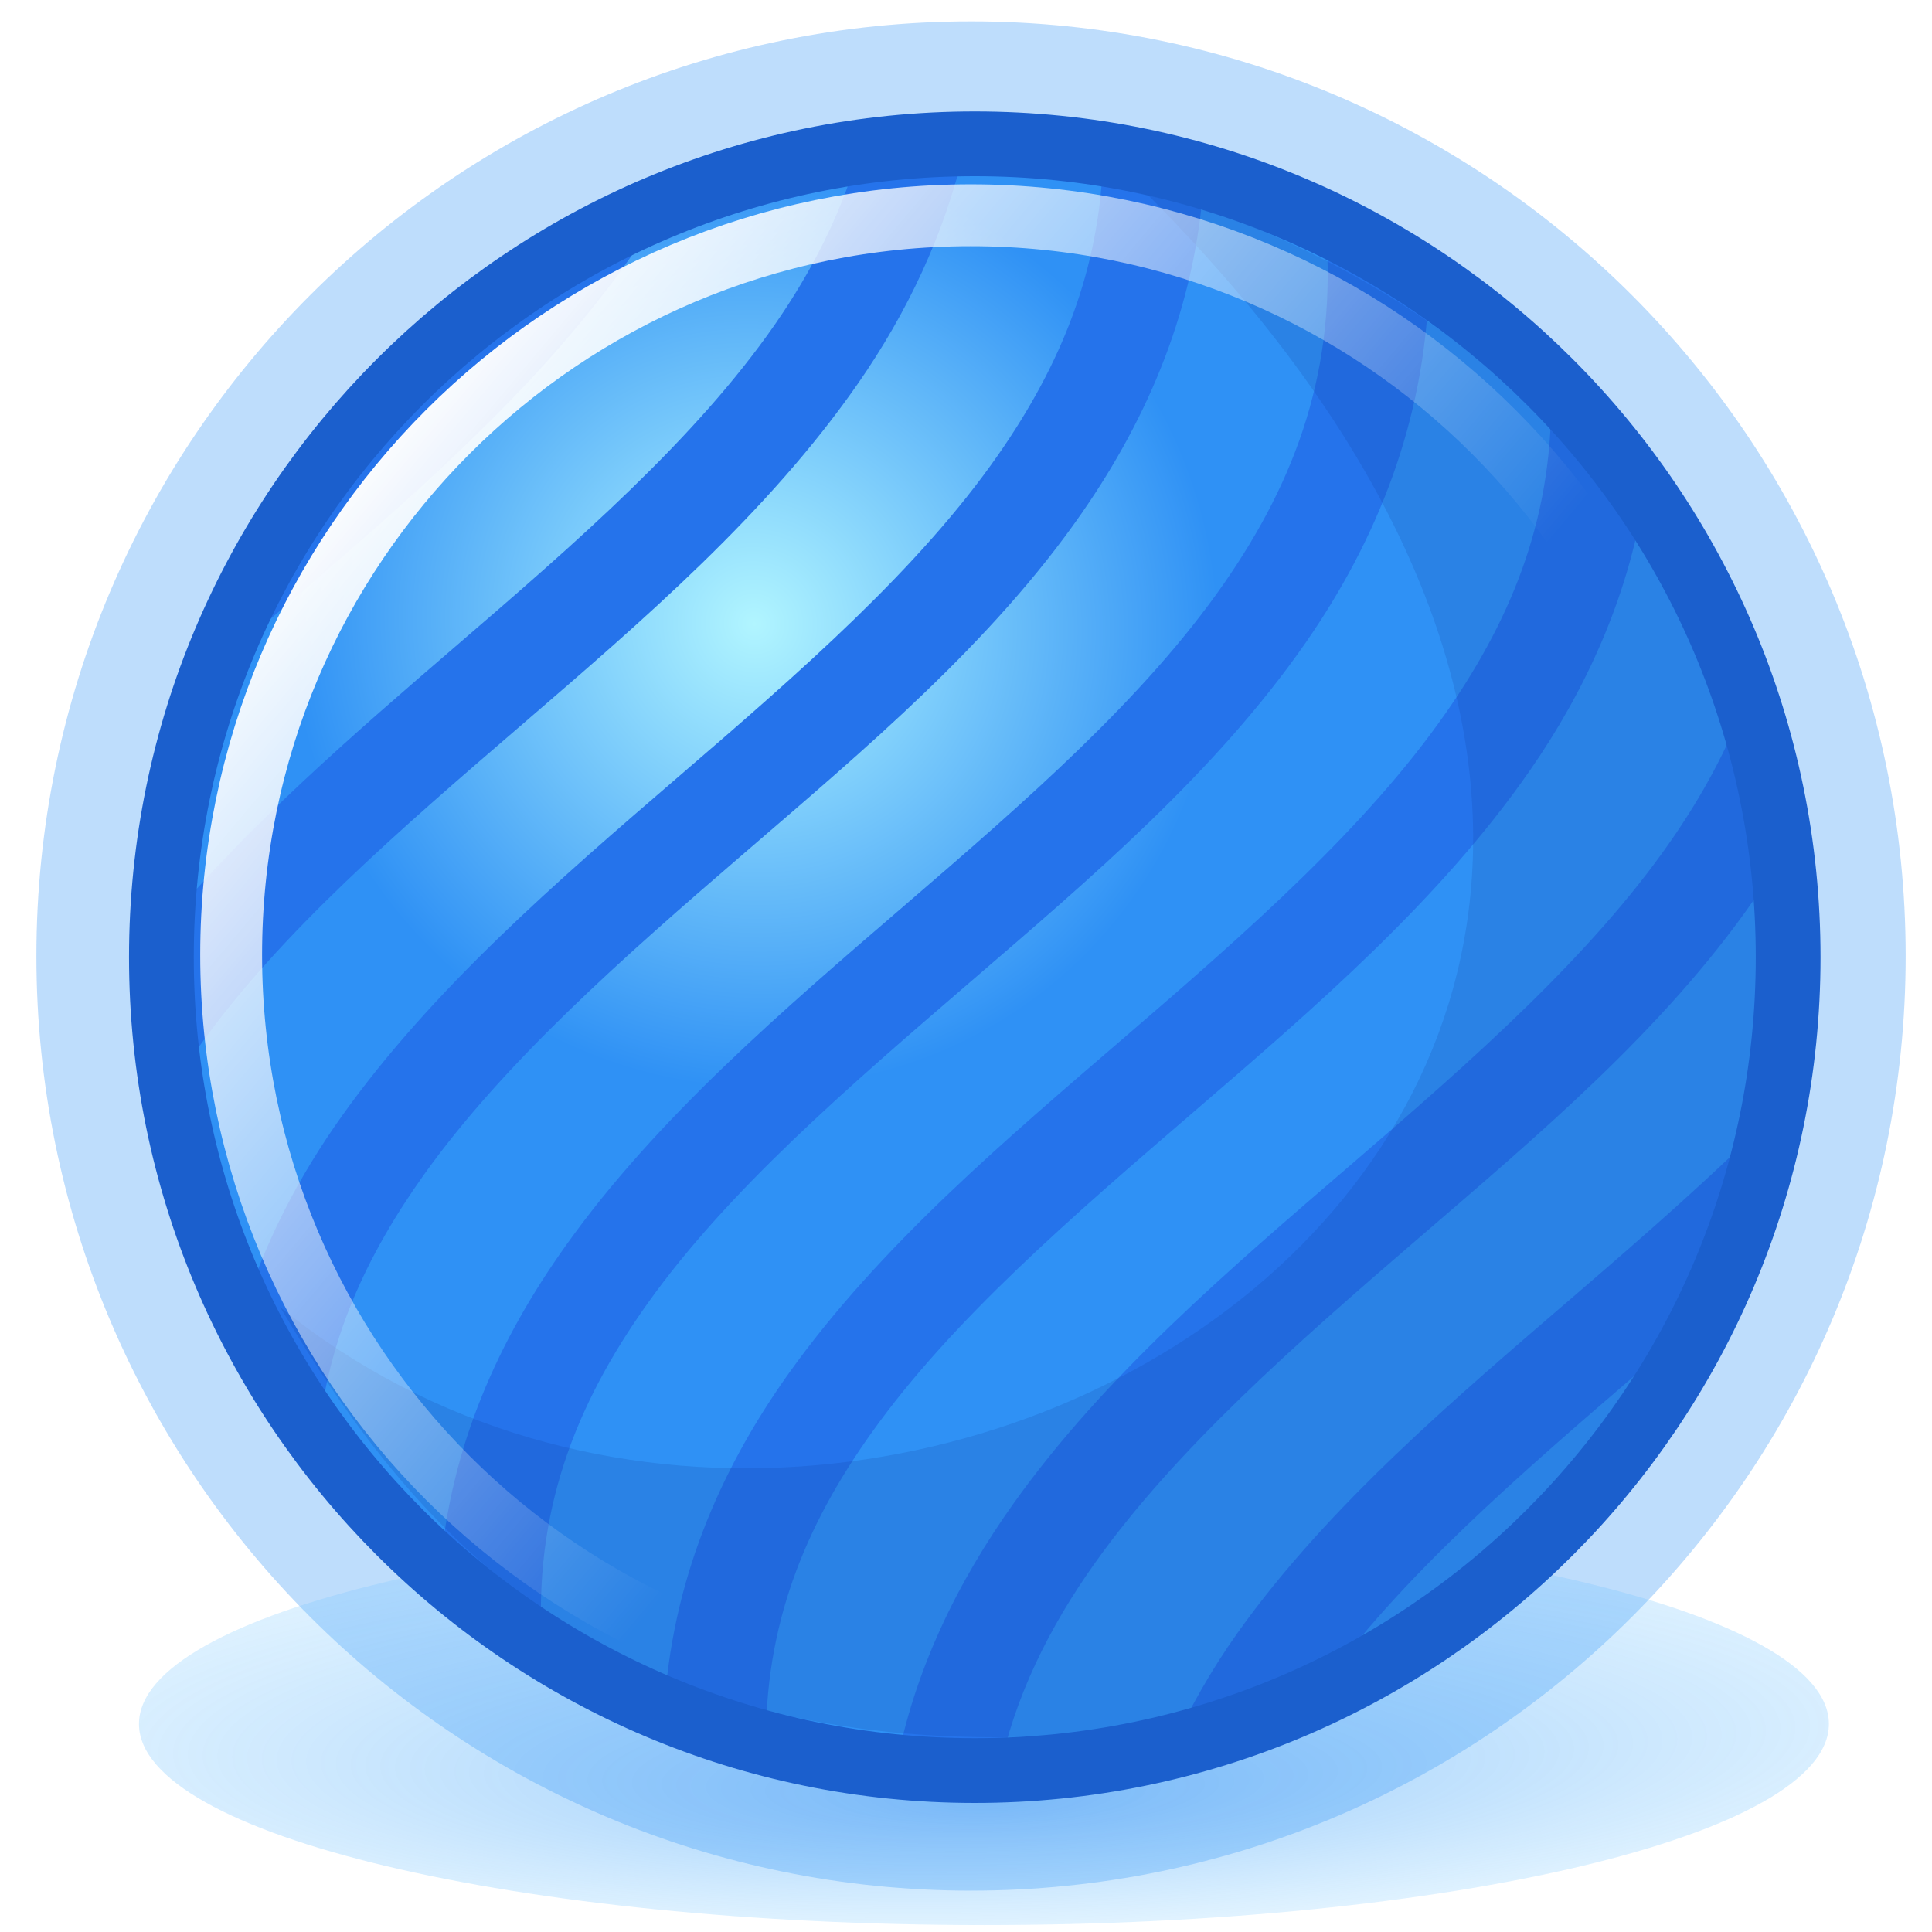 <?xml version="1.0" encoding="UTF-8" standalone="no"?>
<!-- Created with Inkscape (http://www.inkscape.org/) -->

<svg
   xmlns:dc="http://purl.org/dc/elements/1.1/"
   xmlns:cc="http://creativecommons.org/ns#"
   xmlns:rdf="http://www.w3.org/1999/02/22-rdf-syntax-ns#"
   xmlns:svg="http://www.w3.org/2000/svg"
   xmlns="http://www.w3.org/2000/svg"
   xmlns:xlink="http://www.w3.org/1999/xlink"
   xmlns:sodipodi="http://sodipodi.sourceforge.net/DTD/sodipodi-0.dtd"
   xmlns:inkscape="http://www.inkscape.org/namespaces/inkscape"
   width="48"
   height="48"
   id="svg2"
   version="1.1"
   inkscape:version="0.48.1 r9760"
   sodipodi:docname="scite.svg">
  <defs
     id="defs4">
    <linearGradient
       inkscape:collect="always"
       id="linearGradient3804">
      <stop
         style="stop-color:#7d0f19;stop-opacity:1"
         offset="0"
         id="stop3806" />
      <stop
         style="stop-color:#f53741;stop-opacity:1"
         offset="1"
         id="stop3808" />
    </linearGradient>
    <linearGradient
       inkscape:collect="always"
       id="linearGradient3796">
      <stop
         style="stop-color:#ff919b;stop-opacity:1"
         offset="0"
         id="stop3798" />
      <stop
         style="stop-color:#e12d37;stop-opacity:1"
         offset="1"
         id="stop3800" />
    </linearGradient>
    <linearGradient
       inkscape:collect="always"
       id="linearGradient3788">
      <stop
         style="stop-color:#b1f5ff;stop-opacity:1"
         offset="0"
         id="stop3790" />
      <stop
         style="stop-color:#2f91f5;stop-opacity:1"
         offset="1"
         id="stop3792" />
    </linearGradient>
    <linearGradient
       id="linearGradient4013">
      <stop
         style="stop-color:#3465a4;stop-opacity:1;"
         offset="0"
         id="stop4015" />
      <stop
         style="stop-color:#3465a4;stop-opacity:0;"
         offset="1"
         id="stop4017" />
    </linearGradient>
    <inkscape:perspective
       sodipodi:type="inkscape:persp3d"
       inkscape:vp_x="0 : 526.18109 : 1"
       inkscape:vp_y="0 : 1000 : 0"
       inkscape:vp_z="744.09448 : 526.18109 : 1"
       inkscape:persp3d-origin="372.04724 : 350.78739 : 1"
       id="perspective10" />
    <inkscape:perspective
       id="perspective2824"
       inkscape:persp3d-origin="0.5 : 0.33333333 : 1"
       inkscape:vp_z="1 : 0.5 : 1"
       inkscape:vp_y="0 : 1000 : 0"
       inkscape:vp_x="0 : 0.5 : 1"
       sodipodi:type="inkscape:persp3d" />
    <linearGradient
       inkscape:collect="always"
       id="linearGradient8634">
      <stop
         style="stop-color:#ffffff;stop-opacity:1;"
         offset="0"
         id="stop8636" />
      <stop
         style="stop-color:#ffffff;stop-opacity:0;"
         offset="1"
         id="stop8638" />
    </linearGradient>
    <inkscape:perspective
       id="perspective2864"
       inkscape:persp3d-origin="24 : 16 : 1"
       inkscape:vp_z="48 : 24 : 1"
       inkscape:vp_y="0 : 1000 : 0"
       inkscape:vp_x="0 : 24 : 1"
       sodipodi:type="inkscape:persp3d" />
    <linearGradient
       inkscape:collect="always"
       id="linearGradient10691">
      <stop
         style="stop-color:#000000;stop-opacity:1;"
         offset="0"
         id="stop10693" />
      <stop
         style="stop-color:#000000;stop-opacity:0;"
         offset="1"
         id="stop10695" />
    </linearGradient>
    <linearGradient
       id="linearGradient5106">
      <stop
         id="stop5108"
         offset="0"
         style="stop-color:#e78181;stop-opacity:1" />
      <stop
         style="stop-color:#e15f5f;stop-opacity:1"
         offset="0.253"
         id="stop8208" />
      <stop
         id="stop8210"
         offset="0.683"
         style="stop-color:#c22f2f;stop-opacity:1" />
      <stop
         id="stop5110"
         offset="1"
         style="stop-color:#a40000;stop-opacity:1" />
    </linearGradient>
    <linearGradient
       id="linearGradient3811">
      <stop
         style="stop-color:#a40000;stop-opacity:1"
         offset="0"
         id="stop3813" />
      <stop
         style="stop-color:#c22f2f;stop-opacity:1"
         offset="1"
         id="stop3815" />
    </linearGradient>
    <linearGradient
       id="linearGradient4873"
       inkscape:collect="always">
      <stop
         id="stop4875"
         offset="0"
         style="stop-color:#ffffff;stop-opacity:1;" />
      <stop
         id="stop4877"
         offset="1"
         style="stop-color:#ffffff;stop-opacity:0;" />
    </linearGradient>
    <inkscape:perspective
       id="perspective2940"
       inkscape:persp3d-origin="24 : 16 : 1"
       inkscape:vp_z="48 : 24 : 1"
       inkscape:vp_y="0 : 1000 : 0"
       inkscape:vp_x="0 : 24 : 1"
       sodipodi:type="inkscape:persp3d" />
    <radialGradient
       inkscape:collect="always"
       xlink:href="#linearGradient10691"
       id="radialGradient2978"
       gradientUnits="userSpaceOnUse"
       gradientTransform="scale(1.902,0.526)"
       cx="6.703"
       cy="73.616"
       fx="6.703"
       fy="73.616"
       r="7.228" />
    <inkscape:perspective
       id="perspective2988"
       inkscape:persp3d-origin="0.5 : 0.33333333 : 1"
       inkscape:vp_z="1 : 0.5 : 1"
       inkscape:vp_y="0 : 1000 : 0"
       inkscape:vp_x="0 : 0.5 : 1"
       sodipodi:type="inkscape:persp3d" />
    <radialGradient
       inkscape:collect="always"
       xlink:href="#linearGradient5106-1"
       id="radialGradient2973-0"
       gradientUnits="userSpaceOnUse"
       gradientTransform="matrix(-3.482,-2.8624785e-7,1.824554e-7,-2.22,267.034,1007.788)"
       cx="62.202"
       cy="-5.713"
       fx="62.202"
       fy="-5.713"
       r="9.755" />
    <linearGradient
       id="linearGradient5106-1">
      <stop
         id="stop5108-0"
         offset="0"
         style="stop-color:#e78181;stop-opacity:1" />
      <stop
         style="stop-color:#e15f5f;stop-opacity:1"
         offset="0.253"
         id="stop8208-1" />
      <stop
         id="stop8210-3"
         offset="0.683"
         style="stop-color:#c22f2f;stop-opacity:1" />
      <stop
         id="stop5110-7"
         offset="1"
         style="stop-color:#a40000;stop-opacity:1" />
    </linearGradient>
    <linearGradient
       inkscape:collect="always"
       xlink:href="#linearGradient3811-2"
       id="linearGradient2975-7"
       gradientUnits="userSpaceOnUse"
       gradientTransform="matrix(0.497,0,0,0.497,38.707,1018.467)"
       x1="15.047"
       y1="44.788"
       x2="15.047"
       y2="3.885" />
    <linearGradient
       id="linearGradient3811-2">
      <stop
         style="stop-color:#a40000;stop-opacity:1"
         offset="0"
         id="stop3813-6" />
      <stop
         style="stop-color:#c22f2f;stop-opacity:1"
         offset="1"
         id="stop3815-4" />
    </linearGradient>
    <radialGradient
       inkscape:collect="always"
       xlink:href="#linearGradient5106"
       id="radialGradient3073"
       gradientUnits="userSpaceOnUse"
       gradientTransform="matrix(-3.482,-2.8624785e-7,1.824554e-7,-2.22,287.391,1010.466)"
       cx="62.202"
       cy="-5.713"
       fx="62.202"
       fy="-5.713"
       r="9.755" />
    <linearGradient
       inkscape:collect="always"
       xlink:href="#linearGradient3811"
       id="linearGradient3075"
       gradientUnits="userSpaceOnUse"
       gradientTransform="matrix(0.497,0,0,0.497,59.064,1021.146)"
       x1="15.047"
       y1="44.788"
       x2="15.047"
       y2="3.885" />
    <linearGradient
       inkscape:collect="always"
       xlink:href="#linearGradient4873"
       id="linearGradient3077"
       gradientUnits="userSpaceOnUse"
       gradientTransform="matrix(1.079,0,0,1.079,3.703,1037.06)"
       x1="62.746"
       y1="-13.445"
       x2="62.609"
       y2="7.107" />
    <inkscape:perspective
       id="perspective3087"
       inkscape:persp3d-origin="0.5 : 0.33333333 : 1"
       inkscape:vp_z="1 : 0.5 : 1"
       inkscape:vp_y="0 : 1000 : 0"
       inkscape:vp_x="0 : 0.5 : 1"
       sodipodi:type="inkscape:persp3d" />
    <radialGradient
       inkscape:collect="always"
       xlink:href="#linearGradient5106-4"
       id="radialGradient3073-0"
       gradientUnits="userSpaceOnUse"
       gradientTransform="matrix(-3.482,-2.8624785e-7,1.824554e-7,-2.22,287.391,1010.466)"
       cx="62.202"
       cy="-5.713"
       fx="62.202"
       fy="-5.713"
       r="9.755" />
    <linearGradient
       id="linearGradient5106-4">
      <stop
         id="stop5108-6"
         offset="0"
         style="stop-color:#e78181;stop-opacity:1" />
      <stop
         style="stop-color:#e15f5f;stop-opacity:1"
         offset="0.253"
         id="stop8208-7" />
      <stop
         id="stop8210-6"
         offset="0.683"
         style="stop-color:#c22f2f;stop-opacity:1" />
      <stop
         id="stop5110-0"
         offset="1"
         style="stop-color:#a40000;stop-opacity:1" />
    </linearGradient>
    <linearGradient
       inkscape:collect="always"
       xlink:href="#linearGradient3811-7"
       id="linearGradient3075-9"
       gradientUnits="userSpaceOnUse"
       gradientTransform="matrix(0.497,0,0,0.497,59.064,1021.146)"
       x1="15.047"
       y1="44.788"
       x2="15.047"
       y2="3.885" />
    <linearGradient
       id="linearGradient3811-7">
      <stop
         style="stop-color:#a40000;stop-opacity:1"
         offset="0"
         id="stop3813-5" />
      <stop
         style="stop-color:#c22f2f;stop-opacity:1"
         offset="1"
         id="stop3815-9" />
    </linearGradient>
    <linearGradient
       inkscape:collect="always"
       xlink:href="#linearGradient4873-8"
       id="linearGradient3077-7"
       gradientUnits="userSpaceOnUse"
       gradientTransform="matrix(1.079,0,0,1.079,3.703,1037.06)"
       x1="62.746"
       y1="-13.445"
       x2="62.609"
       y2="7.107" />
    <linearGradient
       id="linearGradient4873-8"
       inkscape:collect="always">
      <stop
         id="stop4875-5"
         offset="0"
         style="stop-color:#ffffff;stop-opacity:1;" />
      <stop
         id="stop4877-3"
         offset="1"
         style="stop-color:#ffffff;stop-opacity:0;" />
    </linearGradient>
    <linearGradient
       y2="7.107"
       x2="62.609"
       y1="-13.445"
       x1="62.746"
       gradientTransform="matrix(1.079,0,0,1.079,3.703,1037.06)"
       gradientUnits="userSpaceOnUse"
       id="linearGradient3108"
       xlink:href="#linearGradient4873-8"
       inkscape:collect="always" />
    <linearGradient
       id="linearGradient5106-17">
      <stop
         id="stop5108-1"
         offset="0"
         style="stop-color:#8fb3d9;stop-opacity:1" />
      <stop
         style="stop-color:#729fcf;stop-opacity:1"
         offset="0.253"
         id="stop8208-11" />
      <stop
         id="stop8210-7"
         offset="0.683"
         style="stop-color:#3465a4;stop-opacity:1" />
      <stop
         id="stop5110-04"
         offset="1"
         style="stop-color:#204a87;stop-opacity:1" />
    </linearGradient>
    <linearGradient
       id="linearGradient3811-5">
      <stop
         style="stop-color:#204a87;stop-opacity:1"
         offset="0"
         id="stop3813-1" />
      <stop
         style="stop-color:#3465a4;stop-opacity:1"
         offset="1"
         id="stop3815-7" />
    </linearGradient>
    <linearGradient
       id="linearGradient4873-0"
       inkscape:collect="always">
      <stop
         id="stop4875-2"
         offset="0"
         style="stop-color:#ffffff;stop-opacity:1;" />
      <stop
         id="stop4877-1"
         offset="1"
         style="stop-color:#ffffff;stop-opacity:0;" />
    </linearGradient>
    <inkscape:perspective
       id="perspective3181"
       inkscape:persp3d-origin="24 : 16 : 1"
       inkscape:vp_z="48 : 24 : 1"
       inkscape:vp_y="0 : 1000 : 0"
       inkscape:vp_x="0 : 24 : 1"
       sodipodi:type="inkscape:persp3d" />
    <linearGradient
       inkscape:collect="always"
       xlink:href="#linearGradient4013"
       id="linearGradient4019"
       x1="33.714"
       y1="33.458"
       x2="33.819"
       y2="20.497"
       gradientUnits="userSpaceOnUse" />
    <radialGradient
       inkscape:collect="always"
       xlink:href="#linearGradient5106-17"
       id="radialGradient4043"
       gradientUnits="userSpaceOnUse"
       gradientTransform="matrix(-1.026,-8.4309105e-8,5.3738922e-8,-0.654,77.988,986.511)"
       cx="62.202"
       cy="-5.713"
       fx="62.202"
       fy="-5.713"
       r="9.755" />
    <linearGradient
       inkscape:collect="always"
       xlink:href="#linearGradient3811-5"
       id="linearGradient4045"
       gradientUnits="userSpaceOnUse"
       gradientTransform="matrix(0.146,0,0,0.146,10.739,989.656)"
       x1="15.047"
       y1="44.788"
       x2="15.047"
       y2="3.885" />
    <linearGradient
       inkscape:collect="always"
       xlink:href="#linearGradient4873-0"
       id="linearGradient4047"
       gradientUnits="userSpaceOnUse"
       gradientTransform="matrix(0.292,0,0,0.292,-3.952,994.276)"
       x1="62.746"
       y1="-13.445"
       x2="62.609"
       y2="7.107" />
    <inkscape:perspective
       id="perspective4057"
       inkscape:persp3d-origin="0.5 : 0.33333333 : 1"
       inkscape:vp_z="1 : 0.5 : 1"
       inkscape:vp_y="0 : 1000 : 0"
       inkscape:vp_x="0 : 0.5 : 1"
       sodipodi:type="inkscape:persp3d" />
    <linearGradient
       inkscape:collect="always"
       xlink:href="#linearGradient4013-0"
       id="linearGradient4019-5"
       x1="33.714"
       y1="33.458"
       x2="33.714"
       y2="19.285"
       gradientUnits="userSpaceOnUse" />
    <linearGradient
       id="linearGradient4013-0">
      <stop
         style="stop-color:#3465a4;stop-opacity:1;"
         offset="0"
         id="stop4015-1" />
      <stop
         style="stop-color:#3465a4;stop-opacity:0;"
         offset="1"
         id="stop4017-4" />
    </linearGradient>
    <linearGradient
       y2="21.605"
       x2="33.711"
       y1="33.458"
       x1="33.714"
       gradientUnits="userSpaceOnUse"
       id="linearGradient4066"
       xlink:href="#linearGradient4013-0"
       inkscape:collect="always" />
    <inkscape:perspective
       id="perspective4095"
       inkscape:persp3d-origin="0.5 : 0.33333333 : 1"
       inkscape:vp_z="1 : 0.5 : 1"
       inkscape:vp_y="0 : 1000 : 0"
       inkscape:vp_x="0 : 0.5 : 1"
       sodipodi:type="inkscape:persp3d" />
    <radialGradient
       inkscape:collect="always"
       xlink:href="#linearGradient5106-17-9"
       id="radialGradient4043-8"
       gradientUnits="userSpaceOnUse"
       gradientTransform="matrix(-1.026,-8.4309105e-8,5.3738922e-8,-0.654,77.988,986.511)"
       cx="62.202"
       cy="-5.713"
       fx="62.202"
       fy="-5.713"
       r="9.755" />
    <linearGradient
       id="linearGradient5106-17-9">
      <stop
         id="stop5108-1-9"
         offset="0"
         style="stop-color:#8fb3d9;stop-opacity:1" />
      <stop
         style="stop-color:#729fcf;stop-opacity:1"
         offset="0.253"
         id="stop8208-11-3" />
      <stop
         id="stop8210-7-9"
         offset="0.683"
         style="stop-color:#3465a4;stop-opacity:1" />
      <stop
         id="stop5110-04-4"
         offset="1"
         style="stop-color:#204a87;stop-opacity:1" />
    </linearGradient>
    <linearGradient
       inkscape:collect="always"
       xlink:href="#linearGradient3811-5-4"
       id="linearGradient4045-6"
       gradientUnits="userSpaceOnUse"
       gradientTransform="matrix(0.146,0,0,0.146,10.739,989.656)"
       x1="15.047"
       y1="44.788"
       x2="15.047"
       y2="3.885" />
    <linearGradient
       id="linearGradient3811-5-4">
      <stop
         style="stop-color:#204a87;stop-opacity:1"
         offset="0"
         id="stop3813-1-5" />
      <stop
         style="stop-color:#3465a4;stop-opacity:1"
         offset="1"
         id="stop3815-7-5" />
    </linearGradient>
    <linearGradient
       inkscape:collect="always"
       xlink:href="#linearGradient4873-0-6"
       id="linearGradient4047-5"
       gradientUnits="userSpaceOnUse"
       gradientTransform="matrix(0.292,0,0,0.292,-3.952,994.276)"
       x1="62.746"
       y1="-13.445"
       x2="62.609"
       y2="7.107" />
    <linearGradient
       id="linearGradient4873-0-6"
       inkscape:collect="always">
      <stop
         id="stop4875-2-0"
         offset="0"
         style="stop-color:#ffffff;stop-opacity:1;" />
      <stop
         id="stop4877-1-6"
         offset="1"
         style="stop-color:#ffffff;stop-opacity:0;" />
    </linearGradient>
    <linearGradient
       y2="7.107"
       x2="62.609"
       y1="-13.445"
       x1="62.746"
       gradientTransform="matrix(0.292,0,0,0.292,-3.952,994.276)"
       gradientUnits="userSpaceOnUse"
       id="linearGradient4116"
       xlink:href="#linearGradient4873-0-6"
       inkscape:collect="always" />
    <linearGradient
       inkscape:collect="always"
       xlink:href="#linearGradient4873"
       id="linearGradient4162"
       gradientUnits="userSpaceOnUse"
       gradientTransform="matrix(1.007,0,0,1.007,-19.275,1024.175)"
       x1="62.746"
       y1="-13.445"
       x2="62.609"
       y2="7.107" />
    <radialGradient
       inkscape:collect="always"
       xlink:href="#linearGradient5106"
       id="radialGradient4165"
       gradientUnits="userSpaceOnUse"
       gradientTransform="matrix(-3.482,-2.8624785e-7,1.824554e-7,-2.22,259.891,997.966)"
       cx="62.202"
       cy="-5.713"
       fx="62.202"
       fy="-5.713"
       r="9.755" />
    <linearGradient
       inkscape:collect="always"
       xlink:href="#linearGradient3811"
       id="linearGradient4167"
       gradientUnits="userSpaceOnUse"
       gradientTransform="matrix(0.497,0,0,0.497,31.564,1008.646)"
       x1="15.047"
       y1="44.788"
       x2="15.047"
       y2="3.885" />
    <linearGradient
       inkscape:collect="always"
       xlink:href="#linearGradient4873-8"
       id="linearGradient4170"
       gradientUnits="userSpaceOnUse"
       gradientTransform="matrix(1.079,0,0,1.079,-52.16,1027.21)"
       x1="62.746"
       y1="-13.445"
       x2="62.609"
       y2="7.107" />
    <radialGradient
       inkscape:collect="always"
       xlink:href="#linearGradient5106-4"
       id="radialGradient4173"
       gradientUnits="userSpaceOnUse"
       gradientTransform="matrix(-3.482,-2.8624785e-7,1.824554e-7,-2.22,234.444,999.556)"
       cx="62.202"
       cy="-5.713"
       fx="62.202"
       fy="-5.713"
       r="9.755" />
    <linearGradient
       inkscape:collect="always"
       xlink:href="#linearGradient3811-7"
       id="linearGradient4175"
       gradientUnits="userSpaceOnUse"
       gradientTransform="matrix(0.497,0,0,0.497,6.118,1010.235)"
       x1="15.047"
       y1="44.788"
       x2="15.047"
       y2="3.885" />
    <radialGradient
       inkscape:collect="always"
       xlink:href="#linearGradient5106"
       id="radialGradient4212"
       gradientUnits="userSpaceOnUse"
       gradientTransform="matrix(-3.482,-2.8624785e-7,1.824554e-7,-2.22,259.891,997.966)"
       cx="62.202"
       cy="-5.713"
       fx="62.202"
       fy="-5.713"
       r="9.755" />
    <linearGradient
       inkscape:collect="always"
       xlink:href="#linearGradient3811"
       id="linearGradient4214"
       gradientUnits="userSpaceOnUse"
       gradientTransform="matrix(0.497,0,0,0.497,31.564,1008.646)"
       x1="15.047"
       y1="44.788"
       x2="15.047"
       y2="3.885" />
    <linearGradient
       inkscape:collect="always"
       xlink:href="#linearGradient4873"
       id="linearGradient4216"
       gradientUnits="userSpaceOnUse"
       gradientTransform="matrix(1.007,0,0,1.007,-19.275,1024.175)"
       x1="62.746"
       y1="-13.445"
       x2="62.609"
       y2="7.107" />
    <inkscape:perspective
       id="perspective4238"
       inkscape:persp3d-origin="0.5 : 0.33333333 : 1"
       inkscape:vp_z="1 : 0.5 : 1"
       inkscape:vp_y="0 : 1000 : 0"
       inkscape:vp_x="0 : 0.5 : 1"
       sodipodi:type="inkscape:persp3d" />
    <linearGradient
       id="linearGradient5106-0">
      <stop
         id="stop5108-8"
         offset="0"
         style="stop-color:#e78181;stop-opacity:1" />
      <stop
         style="stop-color:#e15f5f;stop-opacity:1"
         offset="0.253"
         id="stop8208-15" />
      <stop
         id="stop8210-35"
         offset="0.683"
         style="stop-color:#c22f2f;stop-opacity:1" />
      <stop
         id="stop5110-1"
         offset="1"
         style="stop-color:#a40000;stop-opacity:1" />
    </linearGradient>
    <linearGradient
       id="linearGradient3811-4">
      <stop
         style="stop-color:#a40000;stop-opacity:1"
         offset="0"
         id="stop3813-0" />
      <stop
         style="stop-color:#c22f2f;stop-opacity:1"
         offset="1"
         id="stop3815-1" />
    </linearGradient>
    <linearGradient
       inkscape:collect="always"
       xlink:href="#linearGradient4873-85"
       id="linearGradient4219-1"
       gradientUnits="userSpaceOnUse"
       gradientTransform="matrix(1.007,0,0,1.007,-19.275,1024.175)"
       x1="62.746"
       y1="-13.445"
       x2="62.609"
       y2="7.107" />
    <linearGradient
       id="linearGradient4873-85"
       inkscape:collect="always">
      <stop
         id="stop4875-7"
         offset="0"
         style="stop-color:#ffffff;stop-opacity:1;" />
      <stop
         id="stop4877-8"
         offset="1"
         style="stop-color:#ffffff;stop-opacity:0;" />
    </linearGradient>
    <radialGradient
       r="7.228"
       fy="73.616"
       fx="6.703"
       cy="73.616"
       cx="6.703"
       gradientTransform="scale(1.902,0.526)"
       gradientUnits="userSpaceOnUse"
       id="radialGradient3080"
       xlink:href="#linearGradient10691-8"
       inkscape:collect="always" />
    <linearGradient
       inkscape:collect="always"
       id="linearGradient10691-8">
      <stop
         style="stop-color:#000000;stop-opacity:1;"
         offset="0"
         id="stop10693-0" />
      <stop
         style="stop-color:#000000;stop-opacity:0;"
         offset="1"
         id="stop10695-6" />
    </linearGradient>
    <radialGradient
       r="9.755"
       fy="-5.713"
       fx="62.202"
       cy="-5.713"
       cx="62.202"
       gradientTransform="matrix(-7.566,-6.219707e-7,3.9644633e-7,-4.823,494.609,-26.555)"
       gradientUnits="userSpaceOnUse"
       id="radialGradient2707"
       xlink:href="#linearGradient5106-2"
       inkscape:collect="always" />
    <linearGradient
       id="linearGradient5106-2">
      <stop
         id="stop5108-5"
         offset="0"
         style="stop-color:#8fb3d9;stop-opacity:1" />
      <stop
         style="stop-color:#729fcf;stop-opacity:1"
         offset="0.253"
         id="stop8208-0" />
      <stop
         id="stop8210-2"
         offset="0.683"
         style="stop-color:#3465a4;stop-opacity:1" />
      <stop
         id="stop5110-4"
         offset="1"
         style="stop-color:#204a87;stop-opacity:1" />
    </linearGradient>
    <linearGradient
       gradientTransform="matrix(1.081,0,0,1.081,-1.508,-3.351)"
       gradientUnits="userSpaceOnUse"
       y2="3.885"
       x2="15.047"
       y1="44.788"
       x1="15.047"
       id="linearGradient3927"
       xlink:href="#linearGradient3811-78"
       inkscape:collect="always" />
    <linearGradient
       id="linearGradient3811-78">
      <stop
         style="stop-color:#204a87;stop-opacity:1"
         offset="0"
         id="stop3813-3" />
      <stop
         style="stop-color:#3465a4;stop-opacity:1"
         offset="1"
         id="stop3815-97" />
    </linearGradient>
    <linearGradient
       y2="7.107"
       x2="62.609"
       y1="-13.445"
       x1="62.746"
       gradientTransform="matrix(2.344,0,0,2.344,-121.799,31.229)"
       gradientUnits="userSpaceOnUse"
       id="linearGradient2704"
       xlink:href="#linearGradient4873-80"
       inkscape:collect="always" />
    <linearGradient
       id="linearGradient4873-80"
       inkscape:collect="always">
      <stop
         id="stop4875-8"
         offset="0"
         style="stop-color:#ffffff;stop-opacity:1;" />
      <stop
         id="stop4877-9"
         offset="1"
         style="stop-color:#ffffff;stop-opacity:0;" />
    </linearGradient>
    <inkscape:perspective
       id="perspective4332"
       inkscape:persp3d-origin="24 : 16 : 1"
       inkscape:vp_z="48 : 24 : 1"
       inkscape:vp_y="0 : 1000 : 0"
       inkscape:vp_x="0 : 24 : 1"
       sodipodi:type="inkscape:persp3d" />
    <linearGradient
       inkscape:collect="always"
       xlink:href="#linearGradient4873-80"
       id="linearGradient4362"
       gradientUnits="userSpaceOnUse"
       gradientTransform="matrix(2.344,0,0,2.344,-38.049,1029.842)"
       x1="62.746"
       y1="-13.445"
       x2="62.609"
       y2="7.107" />
    <radialGradient
       inkscape:collect="always"
       xlink:href="#linearGradient5106-2"
       id="radialGradient4365"
       gradientUnits="userSpaceOnUse"
       gradientTransform="matrix(-7.566,-6.219707e-7,3.9644633e-7,-4.823,578.359,972.057)"
       cx="62.202"
       cy="-5.713"
       fx="62.202"
       fy="-5.713"
       r="9.755" />
    <linearGradient
       inkscape:collect="always"
       xlink:href="#linearGradient3811-78"
       id="linearGradient4367"
       gradientUnits="userSpaceOnUse"
       gradientTransform="matrix(1.081,0,0,1.081,82.242,995.261)"
       x1="15.047"
       y1="44.788"
       x2="15.047"
       y2="3.885" />
    <radialGradient
       inkscape:collect="always"
       xlink:href="#linearGradient10691-8"
       id="radialGradient4370"
       gradientUnits="userSpaceOnUse"
       gradientTransform="scale(1.902,0.526)"
       cx="6.703"
       cy="73.616"
       fx="6.703"
       fy="73.616"
       r="7.228" />
    <linearGradient
       inkscape:collect="always"
       xlink:href="#linearGradient4873"
       id="linearGradient3765"
       gradientUnits="userSpaceOnUse"
       gradientTransform="matrix(0.89,0,0,0.89,-45.7,956.068)"
       x1="62.746"
       y1="-13.445"
       x2="62.609"
       y2="7.107" />
    <linearGradient
       inkscape:collect="always"
       xlink:href="#linearGradient4873-85"
       id="linearGradient3773"
       gradientUnits="userSpaceOnUse"
       gradientTransform="matrix(0.89,0,0,0.89,-33.461,940.548)"
       x1="62.746"
       y1="-13.445"
       x2="62.609"
       y2="7.107" />
    <linearGradient
       inkscape:collect="always"
       xlink:href="#linearGradient8634"
       id="linearGradient3786"
       gradientUnits="userSpaceOnUse"
       x1="1.561"
       y1="2.315"
       x2="9.6"
       y2="9.075" />
    <radialGradient
       inkscape:collect="always"
       xlink:href="#linearGradient3788"
       id="radialGradient3794"
       cx="7.198"
       cy="5.508"
       fx="7.198"
       fy="5.508"
       r="8.319"
       gradientUnits="userSpaceOnUse"
       gradientTransform="matrix(0.375,0.409,-0.401,0.367,5.384,-0.268)" />
    <radialGradient
       inkscape:collect="always"
       xlink:href="#linearGradient3796"
       id="radialGradient3802"
       cx="32.647"
       cy="1029.448"
       fx="32.647"
       fy="1029.448"
       r="9.246"
       gradientTransform="matrix(0.278,0.587,-0.599,0.283,614.445,637.38)"
       gradientUnits="userSpaceOnUse" />
    <radialGradient
       inkscape:collect="always"
       xlink:href="#linearGradient3804"
       id="radialGradient3810"
       cx="13.884"
       cy="1041.447"
       fx="13.884"
       fy="1041.447"
       r="9.246"
       gradientTransform="matrix(-0.406,-1.062,1.099,-0.42,-1112.133,1395.098)"
       gradientUnits="userSpaceOnUse" />
    <inkscape:perspective
       id="perspective10-1"
       inkscape:persp3d-origin="372.04724 : 350.78739 : 1"
       inkscape:vp_z="744.09448 : 526.18109 : 1"
       inkscape:vp_y="0 : 1000 : 0"
       inkscape:vp_x="0 : 526.18109 : 1"
       sodipodi:type="inkscape:persp3d" />
    <linearGradient
       inkscape:collect="always"
       id="linearGradient4827-838">
      <stop
         style="stop-color:#f4fafa;stop-opacity:1;"
         offset="0"
         id="stop2928" />
      <stop
         style="stop-color:#f4fafa;stop-opacity:0;"
         offset="1"
         id="stop2930" />
    </linearGradient>
    <linearGradient
       inkscape:collect="always"
       xlink:href="#linearGradient4827-838"
       id="linearGradient4833-837"
       x1="86.335"
       y1="17.275"
       x2="41.746"
       y2="86.782"
       gradientUnits="userSpaceOnUse" />
    <linearGradient
       inkscape:collect="always"
       id="linearGradient4206-667">
      <stop
         style="stop-color:#f4fafa;stop-opacity:1;"
         offset="0"
         id="stop2922" />
      <stop
         style="stop-color:#f4fafa;stop-opacity:0.369"
         offset="1"
         id="stop2924" />
    </linearGradient>
    <linearGradient
       inkscape:collect="always"
       xlink:href="#linearGradient4206-667"
       id="linearGradient4212-260"
       x1="59.643"
       y1="14.832"
       x2="59.643"
       y2="121.827"
       gradientUnits="userSpaceOnUse" />
    <linearGradient
       id="linearGradient2087-677">
      <stop
         style="stop-color:#4dafff;stop-opacity:1;"
         offset="0"
         id="stop2912" />
      <stop
         id="stop2914"
         offset="0"
         style="stop-color:#2573eb;stop-opacity:1;" />
      <stop
         style="stop-color:#114bb9;stop-opacity:1;"
         offset="0.75"
         id="stop2916" />
      <stop
         style="stop-color:#11419b;stop-opacity:1;"
         offset="1"
         id="stop2918" />
    </linearGradient>
    <radialGradient
       inkscape:collect="always"
       xlink:href="#linearGradient2087-677"
       id="radialGradient5059-133"
       gradientUnits="userSpaceOnUse"
       cx="52.664"
       cy="59.985"
       fx="52.664"
       fy="59.985"
       r="56.443"
       gradientTransform="matrix(1.119,0,0,1.119,-6.269,-7.14)" />
    <linearGradient
       id="linearGradient4308-65">
      <stop
         style="stop-color:#f4fafa;stop-opacity:0.229;"
         offset="0"
         id="stop2906" />
      <stop
         style="stop-color:#f4fafa;stop-opacity:0;"
         offset="1"
         id="stop2908" />
    </linearGradient>
    <radialGradient
       inkscape:collect="always"
       xlink:href="#linearGradient4308-65"
       id="radialGradient5061-336"
       gradientUnits="userSpaceOnUse"
       cx="64.842"
       cy="119.526"
       fx="64.842"
       fy="119.526"
       r="56.443"
       gradientTransform="matrix(0.682,0,0,0.682,23.052,36.749)" />
    <linearGradient
       inkscape:collect="always"
       id="linearGradient6534-239">
      <stop
         style="stop-color:#000000;stop-opacity:0.396"
         offset="0"
         id="stop2900" />
      <stop
         style="stop-color:#000000;stop-opacity:0;"
         offset="1"
         id="stop2902" />
    </linearGradient>
    <linearGradient
       inkscape:collect="always"
       xlink:href="#linearGradient6534-239"
       id="linearGradient6540-656"
       x1="29.184"
       y1="367.827"
       x2="83.526"
       y2="21.705"
       gradientUnits="userSpaceOnUse" />
    <linearGradient
       inkscape:collect="always"
       id="linearGradient5044-132">
      <stop
         style="stop-color:#f4fafa;stop-opacity:1;"
         offset="0"
         id="stop2894" />
      <stop
         style="stop-color:#f4fafa;stop-opacity:0;"
         offset="1"
         id="stop2896" />
    </linearGradient>
    <linearGradient
       id="linearGradient6519-825">
      <stop
         style="stop-color:#2f91f5;stop-opacity:0.476;"
         offset="0"
         id="stop2888" />
      <stop
         style="stop-color:#6bc3ff;stop-opacity:0.209"
         offset="1"
         id="stop2890" />
    </linearGradient>
    <linearGradient
       inkscape:collect="always"
       xlink:href="#linearGradient4827"
       id="linearGradient4833"
       x1="86.335"
       y1="17.275"
       x2="41.746"
       y2="86.782"
       gradientUnits="userSpaceOnUse" />
    <linearGradient
       inkscape:collect="always"
       xlink:href="#linearGradient4206"
       id="linearGradient4212"
       x1="59.643"
       y1="14.832"
       x2="59.643"
       y2="121.827"
       gradientUnits="userSpaceOnUse" />
    <linearGradient
       inkscape:collect="always"
       xlink:href="#linearGradient6534"
       id="linearGradient6540"
       x1="29.184"
       y1="367.827"
       x2="83.526"
       y2="21.705"
       gradientUnits="userSpaceOnUse" />
    <radialGradient
       inkscape:collect="always"
       xlink:href="#linearGradient6519"
       id="radialGradient6525"
       cx="56.109"
       cy="115.142"
       fx="56.109"
       fy="136.469"
       r="54.105"
       gradientTransform="matrix(0.914,2.206993e-7,-4.100829e-8,0.17,4.849,95.596)"
       gradientUnits="userSpaceOnUse" />
    <linearGradient
       inkscape:collect="always"
       xlink:href="#linearGradient5044"
       id="linearGradient5063"
       gradientUnits="userSpaceOnUse"
       x1="70.849"
       y1="-18.185"
       x2="67.07"
       y2="69.196"
       gradientTransform="matrix(0.343,0,0,0.385,-1.151,-1.994)" />
    <radialGradient
       inkscape:collect="always"
       xlink:href="#linearGradient4308"
       id="radialGradient5061"
       gradientUnits="userSpaceOnUse"
       cx="64.842"
       cy="119.526"
       fx="64.842"
       fy="119.526"
       r="56.443"
       gradientTransform="matrix(0.682,6.91885e-17,-7.291221e-17,0.682,23.052,36.749)" />
    <radialGradient
       inkscape:collect="always"
       xlink:href="#linearGradient2087"
       id="radialGradient5059"
       gradientUnits="userSpaceOnUse"
       cx="52.664"
       cy="59.985"
       fx="52.664"
       fy="59.985"
       r="56.443"
       gradientTransform="matrix(1.119,5.340557e-16,-5.627992e-16,1.119,-6.269,-7.14)" />
    <linearGradient
       id="linearGradient2087">
      <stop
         style="stop-color:#5ab9ff;stop-opacity:1;"
         offset="0"
         id="stop2089" />
      <stop
         id="stop2816"
         offset="0"
         style="stop-color:#007be4;stop-opacity:1;" />
      <stop
         style="stop-color:#005eb5;stop-opacity:1;"
         offset="0.75"
         id="stop2818" />
      <stop
         style="stop-color:#004d9b;stop-opacity:1;"
         offset="1"
         id="stop2091" />
    </linearGradient>
    <linearGradient
       id="linearGradient4308">
      <stop
         style="stop-color:#ffffff;stop-opacity:0.229;"
         offset="0"
         id="stop4310" />
      <stop
         style="stop-color:#ffffff;stop-opacity:0;"
         offset="1"
         id="stop4312" />
    </linearGradient>
    <linearGradient
       inkscape:collect="always"
       id="linearGradient5044">
      <stop
         style="stop-color:#ffffff;stop-opacity:1;"
         offset="0"
         id="stop5046" />
      <stop
         style="stop-color:#ffffff;stop-opacity:0;"
         offset="1"
         id="stop5048" />
    </linearGradient>
    <linearGradient
       inkscape:collect="always"
       id="linearGradient6519">
      <stop
         style="stop-color:black;stop-opacity:0.392"
         offset="0"
         id="stop6521" />
      <stop
         style="stop-color:#000000;stop-opacity:0;"
         offset="1"
         id="stop6523" />
    </linearGradient>
    <linearGradient
       inkscape:collect="always"
       id="linearGradient6534">
      <stop
         style="stop-color:#000000;stop-opacity:0.396"
         offset="0"
         id="stop6536" />
      <stop
         style="stop-color:#000000;stop-opacity:0;"
         offset="1"
         id="stop6538" />
    </linearGradient>
    <linearGradient
       inkscape:collect="always"
       id="linearGradient4206">
      <stop
         style="stop-color:#ffffff;stop-opacity:1;"
         offset="0"
         id="stop4208" />
      <stop
         style="stop-color:#ffffff;stop-opacity:0.369"
         offset="1"
         id="stop4210" />
    </linearGradient>
    <linearGradient
       inkscape:collect="always"
       id="linearGradient4827">
      <stop
         style="stop-color:white;stop-opacity:1;"
         offset="0"
         id="stop4829" />
      <stop
         style="stop-color:white;stop-opacity:0;"
         offset="1"
         id="stop4831" />
    </linearGradient>
    <inkscape:perspective
       sodipodi:type="inkscape:persp3d"
       inkscape:vp_x="0 : 24 : 1"
       inkscape:vp_y="0 : 1000 : 0"
       inkscape:vp_z="48 : 24 : 1"
       inkscape:persp3d-origin="24 : 16 : 1"
       id="perspective47" />
    <linearGradient
       inkscape:collect="always"
       xlink:href="#linearGradient5044-132"
       id="linearGradient4240"
       gradientUnits="userSpaceOnUse"
       gradientTransform="matrix(0.343,0,0,0.385,-166.573,941.222)"
       x1="70.849"
       y1="-18.185"
       x2="67.07"
       y2="69.196" />
    <radialGradient
       inkscape:collect="always"
       xlink:href="#linearGradient6519-825"
       id="radialGradient4249"
       gradientUnits="userSpaceOnUse"
       gradientTransform="matrix(1.191,-0.014,0.004,0.17,-11.172,96.412)"
       cx="56.109"
       cy="115.142"
       fx="56.109"
       fy="136.469"
       r="54.105" />
    <linearGradient
       inkscape:collect="always"
       xlink:href="#linearGradient8634-1"
       id="linearGradient3786-7"
       gradientUnits="userSpaceOnUse"
       x1="1.561"
       y1="2.315"
       x2="9.6"
       y2="9.075" />
    <linearGradient
       inkscape:collect="always"
       id="linearGradient8634-1">
      <stop
         style="stop-color:#ffffff;stop-opacity:1;"
         offset="0"
         id="stop8636-4" />
      <stop
         style="stop-color:#ffffff;stop-opacity:0;"
         offset="1"
         id="stop8638-5" />
    </linearGradient>
    <linearGradient
       inkscape:collect="always"
       xlink:href="#linearGradient8634-2"
       id="linearGradient3786-9"
       gradientUnits="userSpaceOnUse"
       x1="1.561"
       y1="2.315"
       x2="9.6"
       y2="9.075" />
    <linearGradient
       inkscape:collect="always"
       id="linearGradient8634-2">
      <stop
         style="stop-color:#ffffff;stop-opacity:1;"
         offset="0"
         id="stop8636-8" />
      <stop
         style="stop-color:#ffffff;stop-opacity:0;"
         offset="1"
         id="stop8638-2" />
    </linearGradient>
    <filter
       inkscape:collect="always"
       id="filter4336">
      <feGaussianBlur
         inkscape:collect="always"
         stdDeviation="0.24"
         id="feGaussianBlur4338" />
    </filter>
    <filter
       inkscape:collect="always"
       id="filter4344">
      <feGaussianBlur
         inkscape:collect="always"
         stdDeviation="0.566"
         id="feGaussianBlur4346" />
    </filter>
    <radialGradient
       inkscape:collect="always"
       xlink:href="#linearGradient3788-3"
       id="radialGradient3794-3"
       cx="7.198"
       cy="5.508"
       fx="7.198"
       fy="5.508"
       r="8.319"
       gradientUnits="userSpaceOnUse"
       gradientTransform="matrix(0.375,0.409,-0.401,0.367,5.384,-0.268)" />
    <linearGradient
       inkscape:collect="always"
       id="linearGradient3788-3">
      <stop
         style="stop-color:#b1f5ff;stop-opacity:1"
         offset="0"
         id="stop3790-8" />
      <stop
         style="stop-color:#2f91f5;stop-opacity:1"
         offset="1"
         id="stop3792-3" />
    </linearGradient>
    <radialGradient
       inkscape:collect="always"
       xlink:href="#linearGradient3788-6"
       id="radialGradient3794-9"
       cx="7.198"
       cy="5.508"
       fx="7.198"
       fy="5.508"
       r="8.319"
       gradientUnits="userSpaceOnUse"
       gradientTransform="matrix(0.375,0.409,-0.401,0.367,5.384,-0.268)" />
    <linearGradient
       inkscape:collect="always"
       id="linearGradient3788-6">
      <stop
         style="stop-color:#b1f5ff;stop-opacity:1"
         offset="0"
         id="stop3790-5" />
      <stop
         style="stop-color:#2f91f5;stop-opacity:1"
         offset="1"
         id="stop3792-5" />
    </linearGradient>
    <radialGradient
       inkscape:collect="always"
       xlink:href="#linearGradient3788-2"
       id="radialGradient3794-7"
       cx="7.198"
       cy="5.508"
       fx="7.198"
       fy="5.508"
       r="8.319"
       gradientUnits="userSpaceOnUse"
       gradientTransform="matrix(0.375,0.409,-0.401,0.367,5.384,-0.268)" />
    <linearGradient
       inkscape:collect="always"
       id="linearGradient3788-2">
      <stop
         style="stop-color:#b1f5ff;stop-opacity:1"
         offset="0"
         id="stop3790-9" />
      <stop
         style="stop-color:#2f91f5;stop-opacity:1"
         offset="1"
         id="stop3792-2" />
    </linearGradient>
    <radialGradient
       r="8.319"
       fy="5.508"
       fx="7.198"
       cy="5.508"
       cx="7.198"
       gradientTransform="matrix(0.946,1.033,-1.013,0.928,99.019,11.868)"
       gradientUnits="userSpaceOnUse"
       id="radialGradient3240"
       xlink:href="#linearGradient3788-2"
       inkscape:collect="always" />
  </defs>
  <sodipodi:namedview
     id="base"
     pagecolor="#ffffff"
     bordercolor="#666666"
     borderopacity="1.0"
     inkscape:pageopacity="0.0"
     inkscape:pageshadow="2"
     inkscape:zoom="0.70710677"
     inkscape:cx="-73.032734"
     inkscape:cy="184.64505"
     inkscape:document-units="px"
     inkscape:current-layer="layer1"
     showgrid="false"
     inkscape:window-width="1022"
     inkscape:window-height="676"
     inkscape:window-x="0"
     inkscape:window-y="0"
     inkscape:window-maximized="1"
     inkscape:showpageshadow="false"
     inkscape:snap-nodes="false" />
  <g
     inkscape:label="Capa 1"
     inkscape:groupmode="layer"
     id="layer1"
     transform="translate(0,-1004.362)">
    <path
       sodipodi:type="arc"
       style="fill:none;stroke:#2f91f5;stroke-width:0.999;stroke-linecap:square;stroke-linejoin:miter;stroke-miterlimit:4;stroke-opacity:1;stroke-dasharray:none;stroke-dashoffset:0;marker:none;visibility:visible;display:inline;overflow:visible;filter:url(#filter4336);enable-background:accumulate;opacity:0.558"
       id="path9980-28"
       sodipodi:cx="8"
       sodipodi:cy="8"
       sodipodi:rx="8"
       sodipodi:ry="8"
       d="m 16,8 c 0,4.418 -3.582,8 -8,8 C 3.582,16 0,12.418 0,8 0,3.582 3.582,0 8,0 c 4.418,0 8,3.582 8,8 z"
       transform="matrix(2.732,0,0,2.732,2.269,1006.258)" />
    <path
       transform="matrix(0.388,0,0,0.544,2.675,984.556)"
       d="m 110.215,115.142 c 0,5.072 -24.224,9.185 -54.105,9.185 -29.882,0 -54.105,-4.112 -54.105,-9.185 0,-5.072 24.224,-9.185 54.105,-9.185 29.882,0 54.105,4.112 54.105,9.185 z"
       sodipodi:ry="9.1845608"
       sodipodi:rx="54.105412"
       sodipodi:cy="115.14162"
       sodipodi:cx="56.109314"
       id="path5065"
       style="color:#000000;fill:url(#radialGradient4249);fill-opacity:1;fill-rule:evenodd;stroke:none;stroke-width:3;marker:none;visibility:visible;display:inline;overflow:visible;filter:url(#filter4344)"
       sodipodi:type="arc" />
    <rect
       inkscape:label="48x48"
       y="1006.743"
       x="8.329"
       height="35.1"
       width="35.1"
       id="rect9480"
       style="opacity:0;fill:#babdb6;fill-opacity:1;fill-rule:nonzero;stroke:none;stroke-width:1.131;marker:none;visibility:visible;display:inline;overflow:visible;enable-background:accumulate" />
    <path
       sodipodi:type="arc"
       style="fill:url(#radialGradient3794);fill-opacity:1;fill-rule:nonzero;stroke:none;stroke-width:0.637;stroke-linecap:square;stroke-linejoin:miter;stroke-miterlimit:4;stroke-opacity:1;stroke-dasharray:none;stroke-dashoffset:0;marker:none;visibility:visible;display:inline;overflow:visible;enable-background:accumulate"
       id="path9978"
       sodipodi:cx="8"
       sodipodi:cy="8"
       sodipodi:rx="8"
       sodipodi:ry="8"
       d="m 16,8 c 0,4.418 -3.582,8 -8,8 C 3.582,16 0,12.418 0,8 0,3.582 3.582,0 8,0 c 4.418,0 8,3.582 8,8 z"
       transform="matrix(2.526,0,0,2.526,3.903,1008)" />
    <path
       style="fill:#2573eb;fill-opacity:1;fill-rule:nonzero;stroke:none;stroke-width:0.637;marker:none;visibility:visible;display:inline;overflow:visible;enable-background:accumulate"
       d="m 23.969,1008.018 c -0.904,0.012 -1.785,0.091 -2.656,0.219 -0.446,1.482 -1.14,2.861 -2.062,4.188 -1.976,2.844 -4.915,5.399 -7.938,8 -2.538,2.184 -5.143,4.436 -7.25,6.969 -0.012,0.283 -0.031,0.558 -0.031,0.844 0,1.046 0.097,2.09 0.25,3.094 0.209,-0.337 0.451,-0.668 0.688,-1 2,-2.804 4.973,-5.364 8,-7.969 3.026,-2.605 6.112,-5.257 8.344,-8.469 1.221,-1.757 2.158,-3.718 2.656,-5.875 z m 3.438,0.25 c -0.081,2.796 -1.048,5.151 -2.594,7.375 -1.976,2.844 -4.915,5.399 -7.938,8 -3.022,2.601 -6.12,5.275 -8.375,8.438 -1.065,1.494 -1.922,3.127 -2.469,4.906 0.529,1.099 1.164,2.148 1.875,3.125 0.224,-2.443 1.188,-4.547 2.625,-6.562 2,-2.804 4.942,-5.395 7.969,-8 3.026,-2.605 6.143,-5.225 8.375,-8.438 1.657,-2.385 2.824,-5.12 3.031,-8.25 -0.821,-0.239 -1.64,-0.46 -2.5,-0.594 z m -11.031,1.344 c -4.985,2.108 -8.915,6.173 -10.906,11.219 0.64,-0.562 1.283,-1.124 1.938,-1.688 3.026,-2.605 6.08,-5.257 8.312,-8.469 0.236,-0.34 0.44,-0.708 0.656,-1.062 z m 16.562,0.406 c 0.289,3.47 -0.721,6.239 -2.531,8.844 -1.976,2.844 -4.915,5.399 -7.938,8 -3.022,2.601 -6.151,5.275 -8.406,8.438 -1.68,2.355 -2.887,5.021 -3.125,8.094 0.797,0.701 1.631,1.336 2.531,1.906 -0.228,-3.344 0.809,-6.016 2.625,-8.562 2,-2.804 4.973,-5.364 8,-7.969 3.026,-2.605 6.112,-5.225 8.344,-8.438 1.76,-2.533 2.961,-5.492 3.062,-8.875 -0.808,-0.542 -1.677,-1.015 -2.562,-1.438 z m 5.594,3.938 c 0.092,3.123 -0.916,5.68 -2.594,8.094 -1.976,2.844 -4.915,5.43 -7.938,8.031 -3.022,2.601 -6.151,5.244 -8.406,8.406 -1.73,2.426 -2.917,5.208 -3.094,8.406 0.821,0.341 1.66,0.643 2.531,0.875 -0.041,-2.998 0.947,-5.459 2.625,-7.812 2,-2.804 4.973,-5.364 8,-7.969 3.026,-2.605 6.112,-5.257 8.344,-8.469 1.39,-2 2.423,-4.261 2.844,-6.781 -0.689,-0.991 -1.461,-1.93 -2.312,-2.781 z m 4.844,7.781 c -0.454,1.236 -1.089,2.4 -1.875,3.531 -1.976,2.844 -4.915,5.43 -7.938,8.031 -3.022,2.601 -6.12,5.244 -8.375,8.406 -1.398,1.96 -2.484,4.167 -2.938,6.625 0.66,0.065 1.323,0.125 2,0.125 0.19,0 0.373,-0.026 0.562,-0.031 0.397,-1.895 1.234,-3.606 2.406,-5.25 2,-2.804 4.942,-5.395 7.969,-8 3.026,-2.605 6.143,-5.225 8.375,-8.438 0.253,-0.364 0.491,-0.745 0.719,-1.125 -0.174,-1.338 -0.483,-2.632 -0.906,-3.875 z m 0.75,10.25 c -1.516,1.539 -3.23,3.034 -4.969,4.531 -3.022,2.601 -6.151,5.244 -8.406,8.406 -0.657,0.921 -1.211,1.91 -1.688,2.938 1.227,-0.299 2.404,-0.707 3.531,-1.219 0.064,-0.093 0.122,-0.189 0.188,-0.281 2,-2.804 4.973,-5.364 8,-7.969 0.562,-0.483 1.128,-0.981 1.688,-1.469 0.742,-1.552 1.33,-3.198 1.656,-4.938 z"
       id="path9978-53"
       inkscape:connector-curvature="0" />
    <path
       style="opacity:0.183;fill:#11419b;stroke:none;stroke-width:0.669;marker:none;visibility:visible;display:inline;overflow:visible;enable-background:accumulate"
       d="m 43.713,1028.774 c 0,10.148 -8.79,18.75 -18.939,18.75 -10.149,0 -14.602,-5.276 -17.814,-10.687 15.179,12.294 43.836,-5.627 21.314,-27.875 9.674,2.964 15.439,9.664 15.439,19.812 z"
       id="path9980-2"
       inkscape:connector-curvature="0"
       sodipodi:nodetypes="ssccs" />
    <path
       sodipodi:type="arc"
       style="fill:none;stroke:#1b5fcd;stroke-width:0.637;stroke-linecap:square;stroke-linejoin:miter;stroke-miterlimit:4;stroke-opacity:1;stroke-dasharray:none;stroke-dashoffset:0;marker:none;visibility:visible;display:inline;overflow:visible;enable-background:accumulate"
       id="path9978-6"
       sodipodi:cx="8"
       sodipodi:cy="8"
       sodipodi:rx="8"
       sodipodi:ry="8"
       d="m 16,8 c 0,4.418 -3.582,8 -8,8 C 3.582,16 0,12.418 0,8 0,3.582 3.582,0 8,0 c 4.418,0 8,3.582 8,8 z"
       transform="matrix(2.526,0,0,2.526,4.01,1007.935)" />
    <path
       sodipodi:type="arc"
       style="fill:none;stroke:url(#linearGradient3786);stroke-width:0.669;stroke-linecap:square;stroke-linejoin:miter;stroke-miterlimit:4;stroke-opacity:1;stroke-dasharray:none;stroke-dashoffset:0;marker:none;visibility:visible;display:inline;overflow:visible;enable-background:accumulate"
       id="path9980"
       sodipodi:cx="8"
       sodipodi:cy="8"
       sodipodi:rx="8"
       sodipodi:ry="8"
       d="m 16,8 c 0,4.418 -3.582,8 -8,8 C 3.582,16 0,12.418 0,8 0,3.582 3.582,0 8,0 c 4.418,0 8,3.582 8,8 z"
       transform="matrix(2.297,0,0,2.297,5.743,1009.71)" />
  </g>
</svg>
